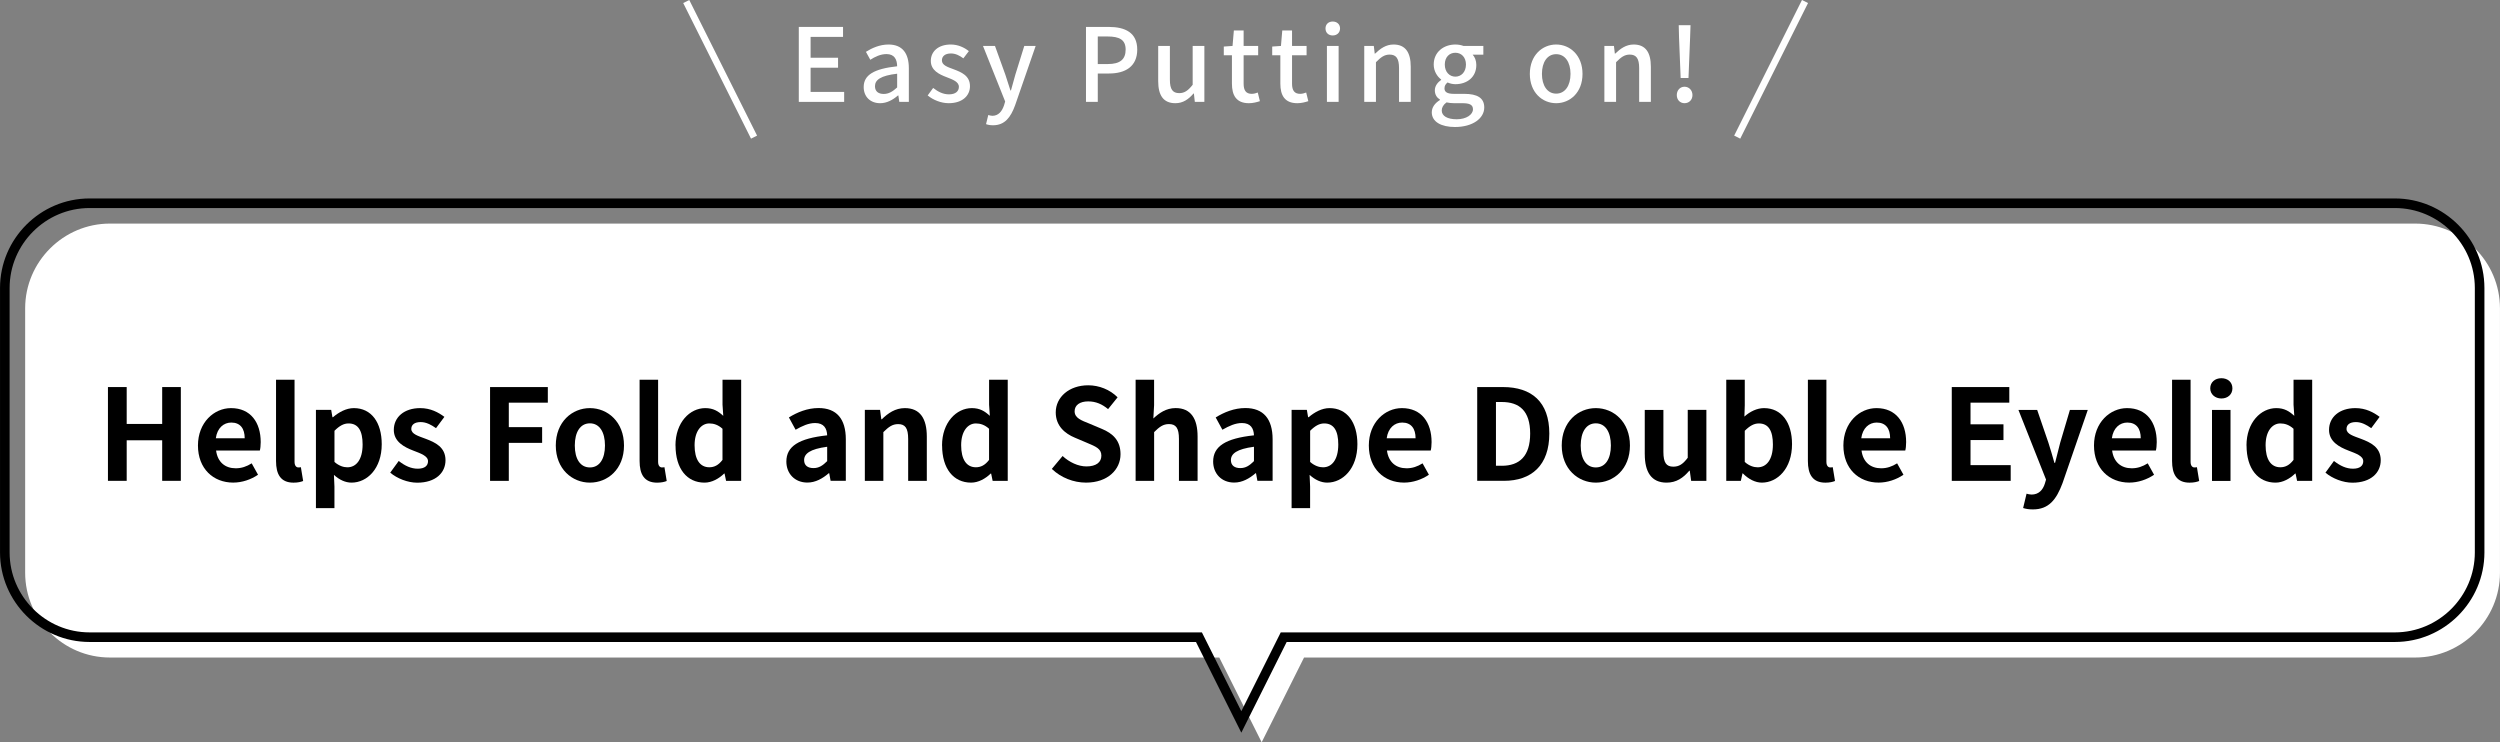 <?xml version="1.0" encoding="UTF-8"?><svg id="_レイヤー_2" xmlns="http://www.w3.org/2000/svg" viewBox="0 0 737.42 218.95"><rect x="0" y="0" width="737.42" height="218.95" fill="#808080" stroke="none"/><defs><style>.cls-1{fill:#fff;}.cls-2{stroke:#fff;stroke-width:2px;}.cls-2,.cls-3{fill:none;stroke-miterlimit:10;}.cls-3{stroke:#000;stroke-width:2.83px;}</style></defs><g id="_デザイン"><g><path class="cls-1" d="M712.42,65.95H32.42c-13.75,0-25,11.25-25,25v78c0,13.75,11.25,25,25,25H359.65l12.5,25,12.5-25h327.76c13.75,0,25-11.25,25-25V90.95c0-13.75-11.25-25-25-25Z"/><path class="cls-3" d="M706.42,59.95H26.42c-13.75,0-25,11.25-25,25v78c0,13.75,11.25,25,25,25H353.65l12.5,25,12.5-25h327.76c13.75,0,25-11.25,25-25V84.95c0-13.75-11.25-25-25-25Z"/><g><path d="M31.84,114.17h5.53v10.88h10.47v-10.88h5.5v27.66h-5.5v-11.96h-10.47v11.96h-5.53v-27.66Z"/><path d="M58.39,131.41c0-6.8,4.75-11.03,9.76-11.03,5.76,0,8.75,4.22,8.75,10.02,0,1.01-.11,2.02-.26,2.5h-12.9c.45,3.44,2.69,5.23,5.79,5.23,1.72,0,3.21-.52,4.71-1.46l1.87,3.36c-2.06,1.42-4.71,2.32-7.33,2.32-5.83,0-10.39-4.07-10.39-10.95Zm13.79-2.13c0-2.84-1.27-4.64-3.96-4.64-2.21,0-4.15,1.57-4.56,4.64h8.52Z"/><path d="M81.42,135.97v-23.96h5.46v24.22c0,1.23,.6,1.65,1.12,1.65,.22,0,.37,0,.75-.07l.67,4.07c-.63,.26-1.57,.49-2.84,.49-3.81,0-5.16-2.5-5.16-6.39Z"/><path d="M93.2,120.9h4.49l.37,2.17h.15c1.76-1.5,3.92-2.69,6.17-2.69,5.16,0,8.22,4.22,8.22,10.65,0,7.18-4.3,11.33-8.9,11.33-1.83,0-3.59-.82-5.2-2.28l.15,3.44v6.36h-5.46v-28.97Zm13.76,10.21c0-4-1.27-6.21-4.15-6.21-1.42,0-2.69,.71-4.15,2.17v9.2c1.35,1.16,2.69,1.57,3.81,1.57,2.54,0,4.49-2.17,4.49-6.73Z"/><path d="M115.11,139.41l2.5-3.44c1.87,1.46,3.66,2.28,5.61,2.28,2.09,0,3.03-.9,3.03-2.21,0-1.57-2.17-2.28-4.37-3.14-2.65-1.01-5.72-2.62-5.72-6.09,0-3.78,3.07-6.43,7.78-6.43,3.07,0,5.38,1.27,7.14,2.58l-2.47,3.33c-1.5-1.05-2.95-1.79-4.52-1.79-1.87,0-2.77,.82-2.77,2.02,0,1.53,2.06,2.09,4.26,2.92,2.77,1.05,5.83,2.43,5.83,6.32,0,3.66-2.88,6.62-8.34,6.62-2.8,0-5.91-1.23-7.96-2.95Z"/><path d="M144.54,114.17h17.05v4.6h-11.51v7.22h9.83v4.64h-9.83v11.22h-5.53v-27.66Z"/><path d="M163.94,131.41c0-6.99,4.82-11.03,10.06-11.03s10.06,4.04,10.06,11.03-4.82,10.95-10.06,10.95-10.06-4.04-10.06-10.95Zm14.51,0c0-3.96-1.61-6.54-4.45-6.54s-4.45,2.58-4.45,6.54,1.61,6.47,4.45,6.47,4.45-2.54,4.45-6.47Z"/><path d="M188.66,135.97v-23.96h5.46v24.22c0,1.23,.6,1.65,1.12,1.65,.22,0,.37,0,.75-.07l.67,4.07c-.63,.26-1.57,.49-2.84,.49-3.81,0-5.16-2.5-5.16-6.39Z"/><path d="M199.24,131.41c0-6.84,4.26-11.03,8.79-11.03,2.36,0,3.81,.9,5.31,2.28l-.22-3.29v-7.36h5.5v29.83h-4.45l-.45-2.17h-.11c-1.53,1.5-3.63,2.69-5.79,2.69-5.2,0-8.56-4.11-8.56-10.95Zm13.87,4.26v-9.2c-1.27-1.16-2.58-1.57-3.89-1.57-2.35,0-4.34,2.24-4.34,6.43s1.57,6.5,4.34,6.5c1.46,0,2.69-.6,3.89-2.17Z"/><path d="M231.95,136.15c0-4.49,3.63-6.84,12.04-7.74-.08-2.06-.97-3.63-3.55-3.63-1.94,0-3.81,.86-5.76,1.98l-1.98-3.63c2.47-1.53,5.46-2.77,8.75-2.77,5.31,0,8.04,3.18,8.04,9.23v12.22h-4.49l-.41-2.24h-.11c-1.83,1.57-3.93,2.77-6.32,2.77-3.74,0-6.21-2.65-6.21-6.21Zm12.04-.15v-4.22c-5.08,.67-6.8,2.06-6.8,3.93,0,1.65,1.16,2.36,2.77,2.36s2.73-.75,4.04-2.06Z"/><path d="M255.1,120.9h4.49l.37,2.77h.15c1.83-1.79,3.96-3.29,6.8-3.29,4.52,0,6.47,3.14,6.47,8.41v13.05h-5.5v-12.37c0-3.22-.9-4.37-2.95-4.37-1.72,0-2.8,.82-4.37,2.36v14.39h-5.46v-20.94Z"/><path d="M277.87,131.41c0-6.84,4.26-11.03,8.79-11.03,2.36,0,3.81,.9,5.31,2.28l-.22-3.29v-7.36h5.5v29.83h-4.45l-.45-2.17h-.11c-1.53,1.5-3.63,2.69-5.79,2.69-5.2,0-8.56-4.11-8.56-10.95Zm13.87,4.26v-9.2c-1.27-1.16-2.58-1.57-3.89-1.57-2.35,0-4.34,2.24-4.34,6.43s1.57,6.5,4.34,6.5c1.46,0,2.69-.6,3.89-2.17Z"/><path d="M310.25,138.32l3.18-3.81c1.98,1.83,4.6,3.07,7.03,3.07,2.88,0,4.41-1.23,4.41-3.18,0-2.06-1.68-2.69-4.15-3.74l-3.7-1.57c-2.8-1.16-5.61-3.4-5.61-7.44,0-4.52,3.96-8,9.57-8,3.21,0,6.43,1.27,8.67,3.55l-2.8,3.48c-1.76-1.46-3.59-2.28-5.87-2.28-2.43,0-4,1.08-4,2.92,0,1.98,1.98,2.69,4.34,3.63l3.63,1.53c3.37,1.38,5.57,3.51,5.57,7.51,0,4.52-3.78,8.37-10.17,8.37-3.7,0-7.4-1.46-10.09-4.04Z"/><path d="M334.96,112h5.46v7.51l-.22,3.93c1.68-1.57,3.74-3.07,6.58-3.07,4.52,0,6.47,3.14,6.47,8.41v13.05h-5.5v-12.37c0-3.22-.9-4.37-2.95-4.37-1.72,0-2.8,.82-4.37,2.36v14.39h-5.46v-29.83Z"/><path d="M357.84,136.15c0-4.49,3.63-6.84,12.04-7.74-.08-2.06-.97-3.63-3.55-3.63-1.94,0-3.81,.86-5.76,1.98l-1.98-3.63c2.47-1.53,5.46-2.77,8.75-2.77,5.31,0,8.04,3.18,8.04,9.23v12.22h-4.49l-.41-2.24h-.11c-1.83,1.57-3.93,2.77-6.32,2.77-3.74,0-6.21-2.65-6.21-6.21Zm12.04-.15v-4.22c-5.08,.67-6.8,2.06-6.8,3.93,0,1.65,1.16,2.36,2.77,2.36s2.73-.75,4.04-2.06Z"/><path d="M380.99,120.9h4.49l.37,2.17h.15c1.76-1.5,3.92-2.69,6.17-2.69,5.16,0,8.22,4.22,8.22,10.65,0,7.18-4.3,11.33-8.9,11.33-1.83,0-3.59-.82-5.2-2.28l.15,3.44v6.36h-5.46v-28.97Zm13.76,10.21c0-4-1.27-6.21-4.15-6.21-1.42,0-2.69,.71-4.15,2.17v9.2c1.35,1.16,2.69,1.57,3.81,1.57,2.54,0,4.49-2.17,4.49-6.73Z"/><path d="M403.76,131.41c0-6.8,4.75-11.03,9.76-11.03,5.76,0,8.75,4.22,8.75,10.02,0,1.01-.11,2.02-.26,2.5h-12.9c.45,3.44,2.69,5.23,5.79,5.23,1.72,0,3.21-.52,4.71-1.46l1.87,3.36c-2.06,1.42-4.71,2.32-7.33,2.32-5.83,0-10.39-4.07-10.39-10.95Zm13.79-2.13c0-2.84-1.27-4.64-3.96-4.64-2.21,0-4.15,1.57-4.56,4.64h8.52Z"/><path d="M435.73,114.17h7.59c8.45,0,13.68,4.37,13.68,13.72s-5.23,13.94-13.38,13.94h-7.89v-27.66Zm7.25,23.22c5.16,0,8.37-2.77,8.37-9.5s-3.21-9.31-8.37-9.31h-1.72v18.8h1.72Z"/><path d="M460.66,131.41c0-6.99,4.82-11.03,10.06-11.03s10.06,4.04,10.06,11.03-4.82,10.95-10.06,10.95-10.06-4.04-10.06-10.95Zm14.5,0c0-3.96-1.61-6.54-4.45-6.54s-4.45,2.58-4.45,6.54,1.61,6.47,4.45,6.47,4.45-2.54,4.45-6.47Z"/><path d="M485.15,133.99v-13.08h5.5v12.37c0,3.25,.9,4.37,2.92,4.37,1.72,0,2.84-.75,4.26-2.62v-14.13h5.5v20.94h-4.49l-.41-2.99h-.15c-1.79,2.13-3.81,3.51-6.69,3.51-4.49,0-6.43-3.14-6.43-8.37Z"/><path d="M514.09,139.63h-.11l-.49,2.21h-4.3v-29.83h5.46v7.51l-.11,3.36c1.65-1.5,3.74-2.5,5.79-2.5,5.16,0,8.26,4.22,8.26,10.62,0,7.22-4.3,11.36-8.9,11.36-1.87,0-3.89-.97-5.61-2.73Zm8.86-8.52c0-4-1.27-6.21-4.15-6.21-1.42,0-2.69,.71-4.15,2.17v9.2c1.31,1.16,2.69,1.57,3.81,1.57,2.54,0,4.49-2.17,4.49-6.73Z"/><path d="M533.27,135.97v-23.96h5.46v24.22c0,1.23,.6,1.65,1.12,1.65,.22,0,.37,0,.75-.07l.67,4.07c-.63,.26-1.57,.49-2.84,.49-3.81,0-5.16-2.5-5.16-6.39Z"/><path d="M543.74,131.41c0-6.8,4.75-11.03,9.76-11.03,5.76,0,8.75,4.22,8.75,10.02,0,1.01-.11,2.02-.26,2.5h-12.9c.45,3.44,2.69,5.23,5.79,5.23,1.72,0,3.21-.52,4.71-1.46l1.87,3.36c-2.06,1.42-4.71,2.32-7.33,2.32-5.83,0-10.39-4.07-10.39-10.95Zm13.79-2.13c0-2.84-1.27-4.64-3.96-4.64-2.21,0-4.15,1.57-4.56,4.64h8.52Z"/><path d="M575.71,114.17h16.97v4.6h-11.44v6.39h9.72v4.64h-9.72v7.4h11.85v4.64h-17.38v-27.66Z"/><path d="M596.76,149.84l1.01-4.22c.37,.11,.97,.26,1.46,.26,2.13,0,3.33-1.35,3.92-3.18l.37-1.23-8.15-20.56h5.53l3.33,9.72c.63,1.87,1.16,3.89,1.76,5.91h.19c.49-1.94,1.01-3.96,1.5-5.91l2.88-9.72h5.27l-7.44,21.57c-1.83,4.93-4.08,7.78-8.75,7.78-1.23,0-2.06-.15-2.88-.41Z"/><path d="M617.66,131.41c0-6.8,4.75-11.03,9.76-11.03,5.76,0,8.75,4.22,8.75,10.02,0,1.01-.11,2.02-.26,2.5h-12.9c.45,3.44,2.69,5.23,5.79,5.23,1.72,0,3.21-.52,4.71-1.46l1.87,3.36c-2.06,1.42-4.71,2.32-7.33,2.32-5.83,0-10.39-4.07-10.39-10.95Zm13.79-2.13c0-2.84-1.27-4.64-3.96-4.64-2.21,0-4.15,1.57-4.56,4.64h8.52Z"/><path d="M640.69,135.97v-23.96h5.46v24.22c0,1.23,.6,1.65,1.12,1.65,.22,0,.37,0,.75-.07l.67,4.07c-.63,.26-1.57,.49-2.84,.49-3.81,0-5.16-2.5-5.16-6.39Z"/><path d="M651.95,114.55c0-1.79,1.38-2.99,3.29-2.99s3.25,1.2,3.25,2.99-1.38,2.99-3.25,2.99-3.29-1.27-3.29-2.99Zm.52,6.36h5.46v20.94h-5.46v-20.94Z"/><path d="M662.64,131.41c0-6.84,4.26-11.03,8.79-11.03,2.36,0,3.81,.9,5.31,2.28l-.22-3.29v-7.36h5.5v29.83h-4.45l-.45-2.17h-.11c-1.53,1.5-3.63,2.69-5.79,2.69-5.2,0-8.56-4.11-8.56-10.95Zm13.87,4.26v-9.2c-1.27-1.16-2.58-1.57-3.89-1.57-2.35,0-4.34,2.24-4.34,6.43s1.57,6.5,4.34,6.5c1.46,0,2.69-.6,3.89-2.17Z"/><path d="M685.94,139.41l2.5-3.44c1.87,1.46,3.66,2.28,5.61,2.28,2.09,0,3.03-.9,3.03-2.21,0-1.57-2.17-2.28-4.37-3.14-2.65-1.01-5.72-2.62-5.72-6.09,0-3.78,3.07-6.43,7.78-6.43,3.07,0,5.38,1.27,7.14,2.58l-2.47,3.33c-1.5-1.05-2.95-1.79-4.52-1.79-1.87,0-2.77,.82-2.77,2.02,0,1.53,2.06,2.09,4.26,2.92,2.77,1.05,5.83,2.43,5.83,6.32,0,3.66-2.88,6.62-8.34,6.62-2.8,0-5.91-1.23-7.96-2.95Z"/></g><g><path class="cls-1" d="M235.62,7.94h13.05v2.94h-9.57v6.15h8.1v2.94h-8.1v7.14h9.9v2.94h-13.38V7.94Z"/><path class="cls-1" d="M254.76,25.67c0-3.54,3-5.37,9.87-6.12-.03-1.92-.72-3.6-3.15-3.6-1.74,0-3.36,.78-4.77,1.68l-1.29-2.34c1.71-1.08,4.02-2.16,6.66-2.16,4.11,0,6,2.61,6,6.99v9.93h-2.82l-.27-1.89h-.12c-1.5,1.29-3.27,2.28-5.25,2.28-2.85,0-4.86-1.86-4.86-4.77Zm9.87,.12v-4.05c-4.89,.57-6.54,1.83-6.54,3.69,0,1.62,1.11,2.28,2.58,2.28s2.61-.69,3.96-1.92Z"/><path class="cls-1" d="M273.63,28.16l1.62-2.22c1.47,1.14,2.91,1.89,4.68,1.89,1.98,0,2.91-.96,2.91-2.22,0-1.5-1.86-2.16-3.63-2.85-2.22-.84-4.65-2.01-4.65-4.8s2.22-4.83,5.88-4.83c2.19,0,4.02,.9,5.34,1.95l-1.62,2.13c-1.14-.84-2.31-1.44-3.66-1.44-1.83,0-2.67,.9-2.67,2.04,0,1.41,1.62,1.95,3.42,2.61,2.31,.87,4.86,1.89,4.86,5.01,0,2.76-2.19,5.01-6.27,5.01-2.28,0-4.59-.96-6.21-2.28Z"/><path class="cls-1" d="M290.85,36.62l.66-2.7c.3,.09,.78,.24,1.2,.24,1.8,0,2.85-1.32,3.45-3.09l.33-1.14-6.54-16.38h3.54l3.06,8.49c.48,1.47,.99,3.12,1.5,4.65h.15c.42-1.5,.87-3.15,1.29-4.65l2.64-8.49h3.36l-6.06,17.49c-1.29,3.54-3.03,5.91-6.51,5.91-.84,0-1.5-.12-2.07-.33Z"/><path class="cls-1" d="M320.33,7.94h6.69c4.92,0,8.43,1.71,8.43,6.69s-3.51,7.05-8.31,7.05h-3.33v8.37h-3.48V7.94Zm6.48,10.95c3.54,0,5.22-1.35,5.22-4.26s-1.83-3.87-5.34-3.87h-2.88v8.13h3Z"/><path class="cls-1" d="M341.63,23.93V13.55h3.45v9.96c0,2.82,.81,3.96,2.76,3.96,1.53,0,2.58-.72,3.96-2.46V13.55h3.45V30.05h-2.82l-.27-2.49h-.09c-1.5,1.74-3.12,2.88-5.37,2.88-3.54,0-5.07-2.31-5.07-6.51Z"/><path class="cls-1" d="M363.38,24.65v-8.34h-2.4v-2.58l2.58-.18,.39-4.56h2.88v4.56h4.29v2.76h-4.29v8.37c0,1.98,.69,3,2.4,3,.57,0,1.29-.18,1.77-.39l.63,2.55c-.93,.3-2.04,.6-3.24,.6-3.72,0-5.01-2.31-5.01-5.79Z"/><path class="cls-1" d="M377.66,24.65v-8.34h-2.4v-2.58l2.58-.18,.39-4.56h2.88v4.56h4.29v2.76h-4.29v8.37c0,1.98,.69,3,2.4,3,.57,0,1.29-.18,1.77-.39l.63,2.55c-.93,.3-2.04,.6-3.24,.6-3.72,0-5.01-2.31-5.01-5.79Z"/><path class="cls-1" d="M390.98,8.39c0-1.23,.87-2.04,2.13-2.04s2.16,.81,2.16,2.04-.9,2.07-2.16,2.07-2.13-.81-2.13-2.07Zm.42,5.16h3.45V30.05h-3.45V13.55Z"/><path class="cls-1" d="M402.41,13.55h2.82l.27,2.28h.09c1.53-1.47,3.21-2.7,5.46-2.7,3.51,0,5.07,2.34,5.07,6.54v10.38h-3.45v-9.96c0-2.85-.84-3.99-2.79-3.99-1.53,0-2.58,.78-4.02,2.25v11.7h-3.45V13.55Z"/><path class="cls-1" d="M422.33,33.11c0-1.38,.87-2.67,2.4-3.6v-.15c-.84-.51-1.5-1.38-1.5-2.73s.93-2.4,1.86-3.06v-.12c-1.14-.87-2.19-2.43-2.19-4.41,0-3.72,2.97-5.91,6.39-5.91,.93,0,1.77,.18,2.4,.42h5.85v2.58h-3.15c.63,.66,1.08,1.77,1.08,3.03,0,3.6-2.73,5.67-6.18,5.67-.75,0-1.59-.18-2.31-.51-.54,.48-.9,.93-.9,1.74,0,.99,.66,1.62,2.76,1.62h3.03c3.9,0,5.94,1.2,5.94,4.02,0,3.18-3.36,5.76-8.64,5.76-3.96,0-6.84-1.47-6.84-4.35Zm12.15-.87c0-1.38-1.08-1.8-3.09-1.8h-2.49c-.78,0-1.53-.09-2.22-.24-.99,.72-1.41,1.56-1.41,2.4,0,1.62,1.68,2.58,4.41,2.58,2.88,0,4.8-1.41,4.8-2.94Zm-2.07-13.2c0-2.19-1.38-3.48-3.12-3.48s-3.12,1.26-3.12,3.48,1.41,3.57,3.12,3.57,3.12-1.35,3.12-3.57Z"/><path class="cls-1" d="M451.25,21.8c0-5.49,3.69-8.67,7.77-8.67s7.77,3.18,7.77,8.67-3.69,8.64-7.77,8.64-7.77-3.15-7.77-8.64Zm12,0c0-3.48-1.62-5.82-4.23-5.82s-4.2,2.34-4.2,5.82,1.62,5.82,4.2,5.82,4.23-2.31,4.23-5.82Z"/><path class="cls-1" d="M473.24,13.55h2.82l.27,2.28h.09c1.53-1.47,3.21-2.7,5.46-2.7,3.51,0,5.07,2.34,5.07,6.54v10.38h-3.45v-9.96c0-2.85-.84-3.99-2.79-3.99-1.53,0-2.58,.78-4.02,2.25v11.7h-3.45V13.55Z"/><path class="cls-1" d="M494.6,28.04c0-1.44,.99-2.46,2.28-2.46s2.34,1.02,2.34,2.46-1.02,2.4-2.34,2.4-2.28-.99-2.28-2.4Zm.66-17.04l-.09-3.57h3.48l-.12,3.57-.48,12h-2.31l-.48-12Z"/></g><line class="cls-2" x1="202.42" y1=".45" x2="222.42" y2="40.45"/><line class="cls-2" x1="532.42" y1=".45" x2="512.42" y2="40.45"/></g></g></svg>